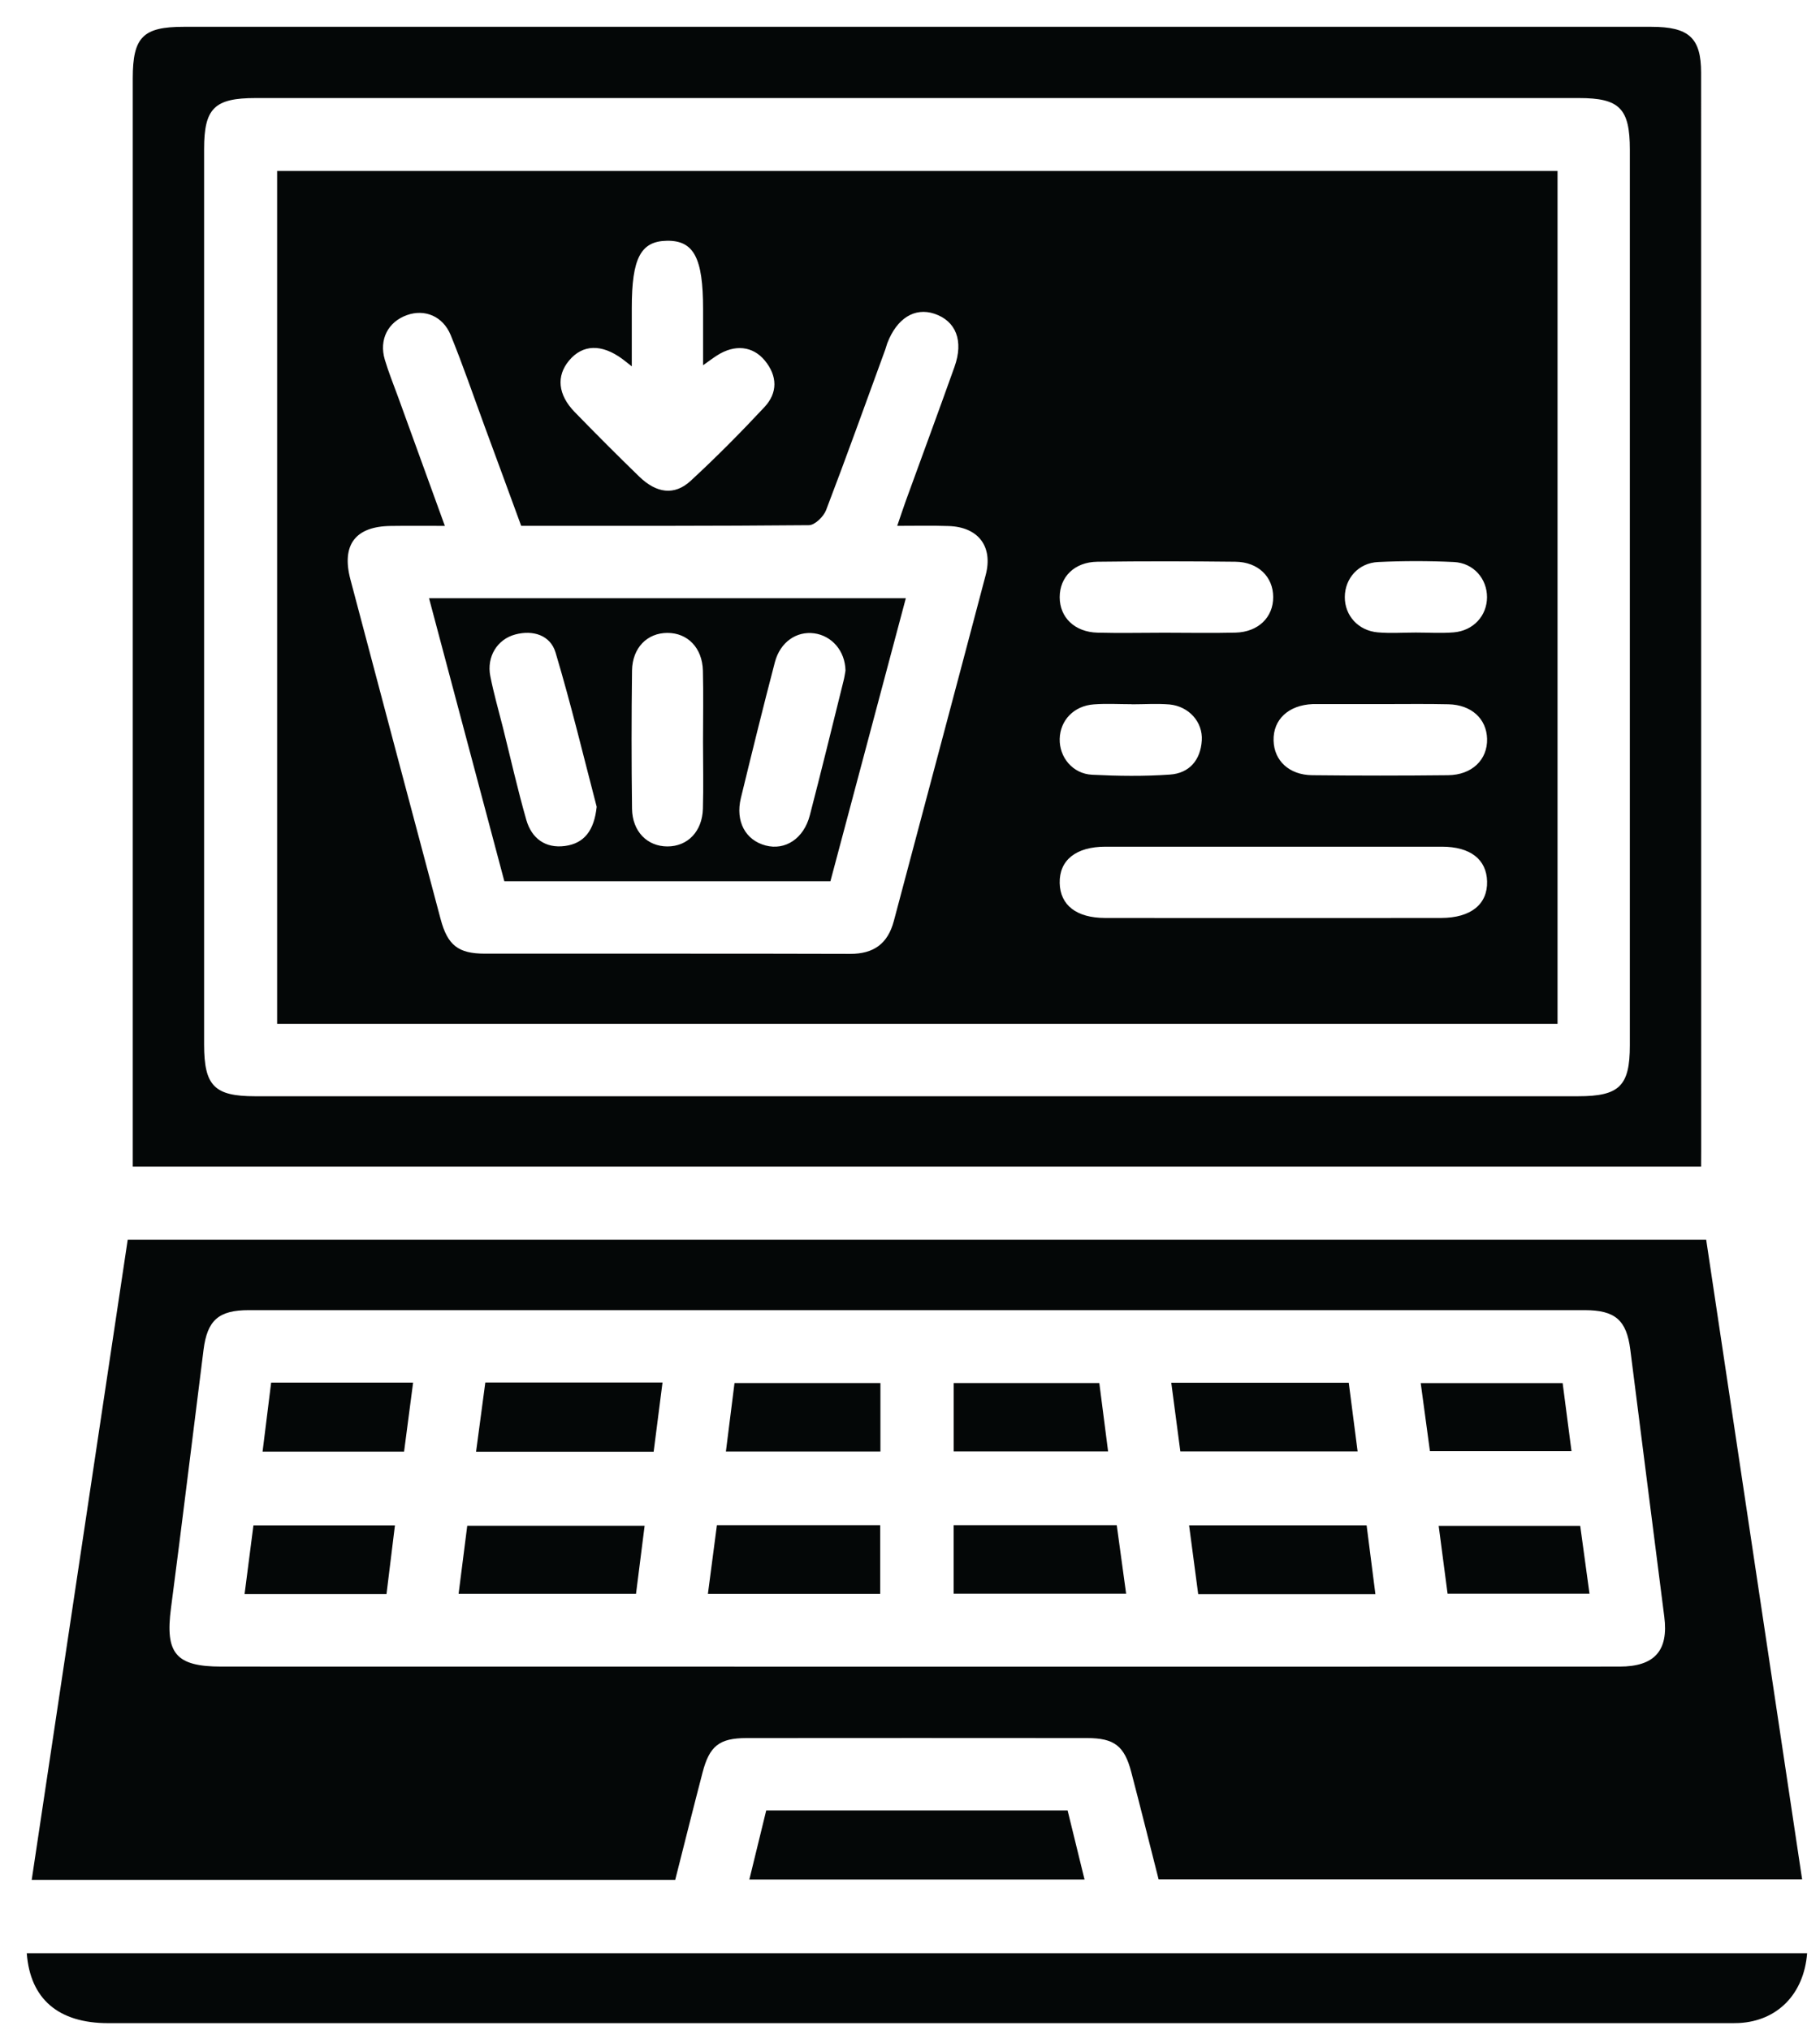 <svg width="52" height="58" viewBox="0 0 52 58" fill="none" xmlns="http://www.w3.org/2000/svg">
<path d="M19.292 53.701C13.159 53.701 7.076 53.701 0.906 53.701C1.823 47.587 2.734 41.504 3.649 35.414C18.706 35.414 33.701 35.414 48.748 35.414C49.661 41.5 50.572 47.573 51.489 53.687C45.346 53.687 39.244 53.687 33.103 53.687C32.844 52.667 32.589 51.644 32.322 50.623C32.127 49.877 31.837 49.651 31.061 49.651C27.816 49.648 24.571 49.648 21.324 49.651C20.551 49.653 20.27 49.877 20.073 50.635C19.811 51.639 19.56 52.645 19.292 53.701ZM26.17 47.611C32.871 47.611 39.572 47.612 46.273 47.609C47.276 47.609 47.675 47.152 47.551 46.185C47.225 43.642 46.904 41.098 46.58 38.555C46.473 37.712 46.151 37.428 45.278 37.427C32.555 37.425 19.832 37.425 7.108 37.427C6.244 37.427 5.922 37.715 5.815 38.562C5.504 41.022 5.207 43.483 4.885 45.941C4.715 47.229 5.022 47.609 6.321 47.609C12.939 47.611 19.553 47.611 26.17 47.611Z" fill="#040707"/>
<path d="M48.603 33.326C33.651 33.326 18.767 33.326 3.793 33.326C3.793 33.098 3.793 32.876 3.793 32.652C3.793 22.514 3.793 12.376 3.793 2.237C3.793 1.059 4.085 0.766 5.248 0.766C19.226 0.766 33.203 0.766 47.181 0.766C48.255 0.766 48.603 1.081 48.603 2.079C48.605 12.345 48.605 22.61 48.605 32.876C48.603 33.002 48.603 33.127 48.603 33.326ZM26.188 31.316C32.489 31.316 38.791 31.316 45.092 31.316C46.268 31.316 46.567 31.023 46.567 29.862C46.567 21.332 46.567 12.803 46.567 4.274C46.567 3.098 46.273 2.801 45.112 2.801C32.509 2.801 19.906 2.801 7.305 2.801C6.127 2.801 5.832 3.091 5.832 4.254C5.832 12.783 5.832 21.312 5.832 29.841C5.832 31.019 6.126 31.316 7.285 31.316C13.585 31.316 19.886 31.316 26.188 31.316Z" fill="#040707"/>
<path d="M51.632 55.797C51.541 56.967 50.781 57.734 49.685 57.791C49.557 57.798 49.43 57.795 49.303 57.795C33.899 57.795 18.498 57.795 3.094 57.795C1.672 57.795 0.862 57.109 0.765 55.797C17.708 55.797 34.648 55.797 51.632 55.797Z" fill="#040707"/>
<path d="M30.503 51.718C30.663 52.368 30.82 53.015 30.987 53.692C27.765 53.692 24.613 53.692 21.41 53.692C21.575 53.019 21.729 52.384 21.892 51.718C24.757 51.718 27.611 51.718 30.503 51.718Z" fill="#040707"/>
<path d="M13.602 41.471C13.696 40.765 13.779 40.142 13.866 39.494C15.554 39.494 17.214 39.494 18.929 39.494C18.842 40.17 18.761 40.808 18.676 41.471C16.983 41.471 15.323 41.471 13.602 41.471Z" fill="#040707"/>
<path d="M38.536 39.501C38.623 40.168 38.703 40.796 38.789 41.463C37.1 41.463 35.439 41.463 33.724 41.463C33.64 40.825 33.555 40.183 33.465 39.501C35.155 39.501 36.817 39.501 38.536 39.501Z" fill="#040707"/>
<path d="M13.103 45.528C13.185 44.878 13.265 44.253 13.35 43.585C15.033 43.585 16.709 43.585 18.418 43.585C18.336 44.235 18.256 44.859 18.172 45.528C16.486 45.528 14.813 45.528 13.103 45.528Z" fill="#040707"/>
<path d="M39.046 43.573C39.132 44.247 39.212 44.873 39.297 45.538C37.605 45.538 35.943 45.538 34.234 45.538C34.149 44.895 34.064 44.253 33.974 43.573C35.67 43.573 37.331 43.573 39.046 43.573Z" fill="#040707"/>
<path d="M20.226 45.53C20.315 44.847 20.399 44.219 20.483 43.569C22.045 43.569 23.583 43.569 25.149 43.569C25.149 44.228 25.149 44.856 25.149 45.53C23.529 45.53 21.909 45.53 20.226 45.53Z" fill="#040707"/>
<path d="M27.247 45.526C27.247 44.856 27.247 44.228 27.247 43.569C28.797 43.569 30.314 43.569 31.907 43.569C31.993 44.196 32.08 44.836 32.175 45.526C30.528 45.526 28.911 45.526 27.247 45.526Z" fill="#040707"/>
<path d="M25.155 39.509C25.155 40.173 25.155 40.801 25.155 41.465C23.68 41.465 22.228 41.465 20.74 41.465C20.823 40.804 20.901 40.178 20.986 39.509C22.361 39.509 23.725 39.509 25.155 39.509Z" fill="#040707"/>
<path d="M31.409 39.509C31.494 40.166 31.574 40.794 31.66 41.463C30.18 41.463 28.731 41.463 27.249 41.463C27.249 40.811 27.249 40.183 27.249 39.509C28.614 39.509 29.978 39.509 31.409 39.509Z" fill="#040707"/>
<path d="M11.803 39.496C11.713 40.188 11.632 40.813 11.545 41.468C10.206 41.468 8.884 41.468 7.502 41.468C7.585 40.803 7.665 40.163 7.747 39.496C9.093 39.496 10.415 39.496 11.803 39.496Z" fill="#040707"/>
<path d="M44.647 39.511C44.73 40.153 44.812 40.779 44.9 41.454C43.557 41.454 42.24 41.454 40.855 41.454C40.772 40.838 40.685 40.2 40.592 39.511C41.938 39.511 43.255 39.511 44.647 39.511Z" fill="#040707"/>
<path d="M6.988 45.536C7.074 44.863 7.156 44.235 7.241 43.574C8.573 43.574 9.894 43.574 11.284 43.574C11.204 44.228 11.126 44.864 11.043 45.536C9.707 45.536 8.385 45.536 6.988 45.536Z" fill="#040707"/>
<path d="M41.359 45.525C41.276 44.89 41.194 44.265 41.105 43.588C42.445 43.588 43.761 43.588 45.149 43.588C45.232 44.197 45.319 44.834 45.414 45.525C44.068 45.525 42.753 45.525 41.359 45.525Z" fill="#040707"/>
<path d="M44.501 4.882C44.501 13.024 44.501 21.119 44.501 29.247C32.304 29.247 20.136 29.247 7.918 29.247C7.918 21.146 7.918 13.036 7.918 4.882C20.086 4.882 32.27 4.882 44.501 4.882ZM25.635 15.022C25.735 14.73 25.806 14.514 25.883 14.3C26.346 13.027 26.816 11.756 27.271 10.48C27.538 9.733 27.312 9.168 26.696 8.962C26.132 8.775 25.625 9.093 25.352 9.802C25.329 9.862 25.316 9.925 25.294 9.984C24.734 11.515 24.185 13.051 23.602 14.574C23.53 14.759 23.282 15.001 23.113 15.003C20.38 15.028 17.644 15.022 14.891 15.022C14.538 14.059 14.197 13.126 13.852 12.194C13.531 11.32 13.229 10.437 12.878 9.575C12.655 9.03 12.133 8.821 11.628 9.001C11.085 9.195 10.824 9.7 10.995 10.276C11.104 10.641 11.248 10.995 11.379 11.354C11.815 12.559 12.253 13.764 12.71 15.023C12.138 15.023 11.65 15.018 11.163 15.025C10.153 15.037 9.751 15.565 10.012 16.554C10.868 19.79 11.727 23.023 12.589 26.256C12.788 27.003 13.093 27.243 13.852 27.243C17.331 27.246 20.809 27.238 24.289 27.249C24.965 27.251 25.365 26.957 25.537 26.314C26.411 23.02 27.293 19.725 28.162 16.429C28.38 15.607 27.947 15.052 27.1 15.027C26.638 15.011 26.178 15.022 25.635 15.022ZM36.342 26.224C37.954 26.224 39.567 26.226 41.179 26.223C42.023 26.221 42.505 25.832 42.488 25.18C42.473 24.549 42.009 24.187 41.196 24.187C37.993 24.186 34.79 24.186 31.586 24.187C30.741 24.187 30.262 24.573 30.277 25.228C30.292 25.858 30.756 26.221 31.569 26.223C33.159 26.226 34.751 26.224 36.342 26.224ZM18.051 10.466C17.897 10.345 17.839 10.296 17.778 10.252C17.186 9.819 16.646 9.836 16.259 10.3C15.89 10.741 15.938 11.276 16.42 11.771C17.026 12.394 17.639 13.009 18.262 13.613C18.759 14.095 19.27 14.161 19.73 13.739C20.461 13.065 21.162 12.357 21.841 11.63C22.222 11.223 22.215 10.743 21.855 10.303C21.509 9.88 20.989 9.831 20.487 10.154C20.373 10.227 20.266 10.308 20.088 10.434C20.088 9.836 20.088 9.332 20.088 8.826C20.088 7.365 19.823 6.866 19.054 6.878C18.306 6.89 18.051 7.375 18.051 8.794C18.051 9.315 18.051 9.835 18.051 10.466ZM33.264 18.075C33.943 18.075 34.622 18.089 35.301 18.072C35.951 18.055 36.379 17.634 36.377 17.057C36.377 16.48 35.95 16.054 35.298 16.047C33.983 16.032 32.667 16.03 31.353 16.047C30.701 16.055 30.277 16.48 30.277 17.06C30.277 17.637 30.703 18.055 31.355 18.073C31.991 18.09 32.628 18.075 33.264 18.075ZM39.475 20.114C38.839 20.114 38.202 20.114 37.566 20.114C37.545 20.114 37.523 20.114 37.503 20.114C36.814 20.143 36.372 20.555 36.388 21.156C36.403 21.73 36.832 22.137 37.489 22.145C38.783 22.159 40.078 22.159 41.371 22.145C42.057 22.139 42.503 21.702 42.488 21.107C42.473 20.533 42.043 20.134 41.385 20.119C40.748 20.104 40.112 20.115 39.475 20.114ZM40.451 18.07C40.811 18.07 41.174 18.094 41.532 18.065C42.096 18.019 42.484 17.591 42.486 17.062C42.488 16.532 42.101 16.082 41.539 16.055C40.819 16.021 40.096 16.021 39.377 16.055C38.811 16.081 38.426 16.524 38.423 17.055C38.421 17.585 38.806 18.017 39.368 18.065C39.728 18.096 40.091 18.07 40.451 18.07ZM32.333 20.12V20.117C31.973 20.117 31.61 20.095 31.251 20.122C30.683 20.163 30.291 20.575 30.277 21.107C30.264 21.634 30.649 22.105 31.204 22.132C31.944 22.169 32.691 22.179 33.429 22.127C33.981 22.088 34.302 21.714 34.337 21.152C34.37 20.626 33.969 20.177 33.414 20.124C33.056 20.095 32.693 20.12 32.333 20.12Z" fill="#040707"/>
<path d="M14.41 25.175C13.691 22.47 12.98 19.798 12.258 17.089C16.829 17.089 21.319 17.089 25.881 17.089C25.156 19.81 24.444 22.483 23.726 25.175C20.621 25.175 17.552 25.175 14.41 25.175ZM17.048 23.047C16.683 21.653 16.32 20.134 15.873 18.64C15.726 18.148 15.232 17.987 14.718 18.126C14.205 18.264 13.901 18.763 14.008 19.311C14.105 19.806 14.246 20.295 14.37 20.786C14.59 21.667 14.789 22.553 15.038 23.424C15.19 23.95 15.582 24.242 16.142 24.167C16.692 24.094 16.977 23.724 17.048 23.047ZM24.157 19.155C24.145 18.588 23.763 18.16 23.262 18.092C22.756 18.024 22.291 18.343 22.14 18.915C21.802 20.205 21.483 21.502 21.168 22.797C21.006 23.463 21.298 24.001 21.875 24.153C22.436 24.301 22.965 23.956 23.138 23.291C23.468 22.02 23.78 20.745 24.096 19.47C24.128 19.35 24.145 19.224 24.157 19.155ZM20.086 21.195C20.086 20.516 20.1 19.837 20.083 19.158C20.066 18.506 19.647 18.08 19.07 18.08C18.491 18.08 18.067 18.506 18.058 19.158C18.041 20.474 18.041 21.789 18.058 23.103C18.067 23.753 18.493 24.18 19.07 24.18C19.647 24.18 20.064 23.753 20.083 23.103C20.102 22.468 20.086 21.831 20.086 21.195Z" fill="#040707"/>
</svg>

